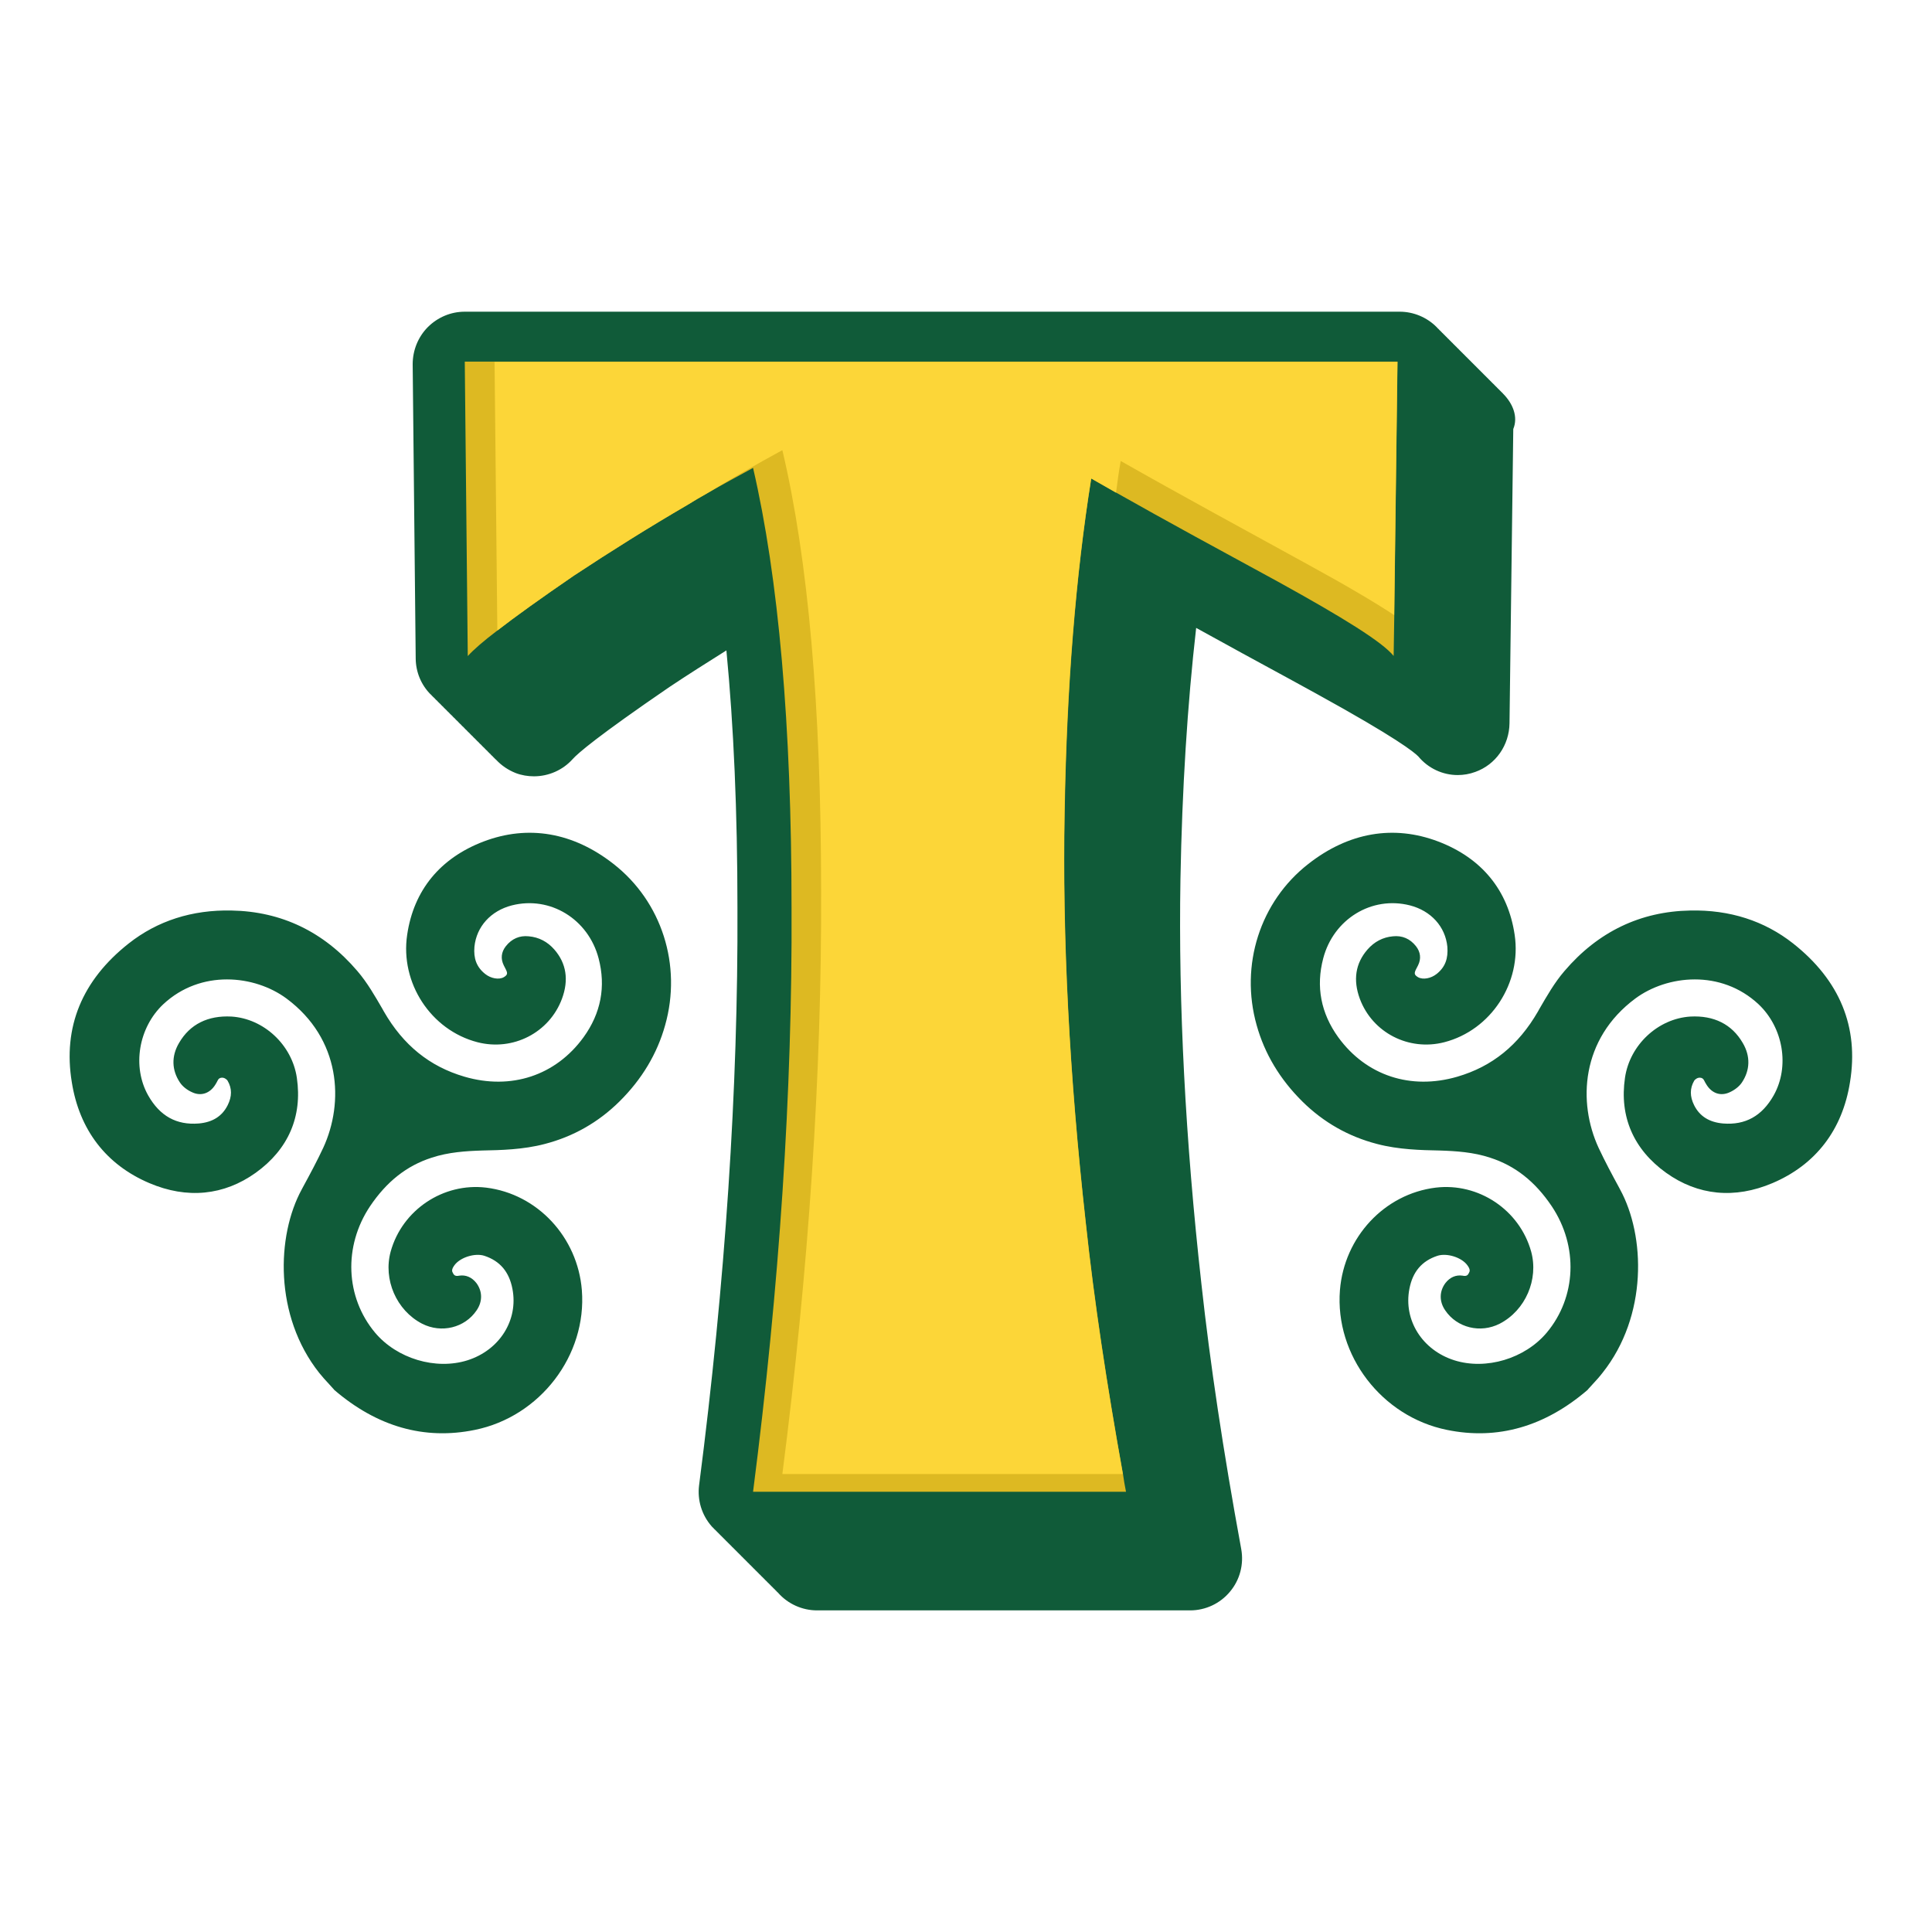 <svg version="1.0" preserveAspectRatio="xMidYMid meet" height="80" viewBox="0 0 60 60" zoomAndPan="magnify" width="80" xmlns:xlink="http://www.w3.org/1999/xlink" xmlns="http://www.w3.org/2000/svg"><path fill-rule="nonzero" fill-opacity="1" d="M 46.676 12.223 C 46.672 12.215 46.668 12.215 46.668 12.211 C 46.66 12.207 46.66 12.207 46.656 12.199 C 46.652 12.195 46.645 12.195 46.645 12.191 C 46.641 12.184 46.641 12.184 46.637 12.18 C 46.633 12.176 46.625 12.176 46.625 12.172 C 46.621 12.164 46.621 12.164 46.617 12.16 C 46.609 12.156 46.605 12.156 46.605 12.148 C 46.602 12.145 46.602 12.145 46.594 12.141 C 46.59 12.133 46.586 12.133 46.586 12.129 C 46.578 12.125 46.578 12.125 46.574 12.121 C 46.57 12.113 46.566 12.113 46.566 12.109 C 46.559 12.105 46.559 12.105 46.555 12.098 C 46.551 12.094 46.543 12.094 46.543 12.09 C 46.539 12.082 46.539 12.082 46.535 12.078 C 46.527 12.074 46.523 12.074 46.523 12.066 C 46.52 12.062 46.52 12.062 46.512 12.059 C 46.508 12.055 46.504 12.055 46.504 12.047 C 46.5 12.043 46.5 12.043 46.492 12.039 C 46.488 12.031 46.484 12.031 46.484 12.027 C 46.477 12.023 46.477 12.023 46.473 12.016 C 46.469 12.012 46.461 12.012 46.461 12.008 C 46.457 12 46.457 12 46.453 11.996 C 46.449 11.992 46.441 11.992 46.441 11.988 C 46.438 11.98 46.438 11.98 46.434 11.977 C 46.426 11.973 46.422 11.973 46.422 11.965 C 46.418 11.961 46.418 11.961 46.41 11.957 C 46.406 11.949 46.402 11.949 46.402 11.945 C 46.395 11.941 46.395 11.941 46.391 11.934 C 46.387 11.93 46.383 11.93 46.383 11.926 C 46.375 11.922 46.375 11.922 46.371 11.914 C 46.367 11.91 46.359 11.91 46.359 11.906 C 46.355 11.898 46.355 11.898 46.352 11.895 C 46.344 11.891 46.34 11.891 46.34 11.883 C 46.336 11.879 46.336 11.879 46.328 11.875 C 46.324 11.871 46.32 11.871 46.32 11.863 C 46.316 11.859 46.316 11.859 46.309 11.855 C 46.305 11.848 46.301 11.848 46.301 11.844 C 46.293 11.84 46.293 11.84 46.289 11.832 C 46.285 11.828 46.277 11.828 46.277 11.824 C 46.273 11.816 46.273 11.816 46.27 11.812 C 46.266 11.809 46.258 11.809 46.258 11.805 C 46.254 11.797 46.254 11.797 46.25 11.793 C 46.242 11.789 46.238 11.789 46.238 11.781 C 46.234 11.777 46.234 11.777 46.227 11.773 C 46.223 11.766 46.219 11.766 46.219 11.762 C 46.211 11.758 46.211 11.758 46.207 11.75 C 46.203 11.746 46.199 11.746 46.199 11.742 C 46.191 11.738 46.191 11.738 46.188 11.73 C 46.184 11.727 46.176 11.727 46.176 11.723 C 46.172 11.715 46.172 11.715 46.168 11.711 C 46.16 11.707 46.156 11.707 46.156 11.699 C 46.152 11.695 46.152 11.695 46.148 11.691 C 46.141 11.688 46.137 11.688 46.137 11.68 C 46.133 11.676 46.133 11.676 46.125 11.672 C 46.121 11.664 46.117 11.664 46.117 11.66 C 46.109 11.656 46.109 11.656 46.105 11.648 C 46.102 11.645 46.094 11.645 46.094 11.641 C 46.09 11.633 46.09 11.633 46.086 11.629 C 46.082 11.625 46.074 11.625 46.074 11.621 C 46.07 11.613 46.07 11.613 46.066 11.609 C 46.059 11.605 46.055 11.605 46.055 11.598 C 46.051 11.594 46.051 11.594 46.043 11.59 C 46.039 11.582 46.035 11.582 46.035 11.578 C 46.027 11.574 46.027 11.574 46.023 11.566 C 46.02 11.562 46.016 11.562 46.016 11.559 C 46.008 11.555 46.008 11.555 46.004 11.547 C 46 11.543 45.992 11.543 45.992 11.539 C 45.988 11.531 45.988 11.531 45.984 11.527 C 45.977 11.523 45.973 11.523 45.973 11.516 C 45.969 11.512 45.969 11.512 45.965 11.508 C 45.957 11.504 45.953 11.504 45.953 11.496 C 45.949 11.492 45.949 11.492 45.941 11.488 C 45.938 11.48 45.934 11.48 45.934 11.477 C 45.926 11.473 45.926 11.473 45.922 11.465 C 45.918 11.461 45.91 11.461 45.91 11.457 C 45.906 11.449 45.906 11.449 45.902 11.445 C 45.898 11.441 45.891 11.441 45.891 11.438 C 45.887 11.43 45.887 11.43 45.883 11.426 C 45.875 11.422 45.871 11.422 45.871 11.414 C 45.867 11.41 45.867 11.41 45.859 11.406 C 45.855 11.398 45.852 11.398 45.852 11.395 C 45.844 11.391 45.844 11.391 45.84 11.383 C 45.836 11.379 45.832 11.379 45.832 11.375 C 45.824 11.371 45.824 11.371 45.82 11.363 C 45.816 11.359 45.809 11.359 45.809 11.355 C 45.805 11.348 45.805 11.348 45.801 11.344 C 45.793 11.34 45.789 11.34 45.789 11.332 C 45.785 11.328 45.785 11.328 45.781 11.324 C 45.773 11.32 45.77 11.32 45.77 11.312 C 45.766 11.309 45.766 11.309 45.758 11.305 C 45.754 11.297 45.75 11.297 45.75 11.293 C 45.742 11.289 45.742 11.289 45.738 11.281 C 45.734 11.277 45.727 11.277 45.727 11.273 C 45.723 11.266 45.723 11.266 45.719 11.262 C 45.715 11.258 45.707 11.258 45.707 11.254 C 45.703 11.246 45.703 11.246 45.699 11.242 C 45.691 11.238 45.688 11.238 45.688 11.23 C 45.684 11.227 45.684 11.227 45.676 11.223 C 45.672 11.215 45.668 11.215 45.668 11.211 C 45.66 11.207 45.66 11.207 45.656 11.199 C 45.652 11.195 45.648 11.195 45.648 11.191 C 45.641 11.188 45.641 11.188 45.637 11.18 C 45.633 11.176 45.625 11.176 45.625 11.172 C 45.621 11.164 45.621 11.164 45.617 11.16 C 45.609 11.156 45.605 11.156 45.605 11.148 C 45.602 11.145 45.602 11.145 45.598 11.141 C 45.59 11.137 45.586 11.137 45.586 11.129 C 45.582 11.125 45.582 11.125 45.574 11.121 C 45.57 11.113 45.566 11.113 45.566 11.109 C 45.559 11.105 45.559 11.105 45.555 11.098 C 45.551 11.094 45.543 11.094 45.543 11.09 C 45.539 11.082 45.539 11.082 45.535 11.078 C 45.531 11.074 45.523 11.074 45.523 11.07 C 45.52 11.062 45.52 11.062 45.516 11.059 C 45.508 11.055 45.504 11.055 45.504 11.047 C 45.5 11.043 45.5 11.043 45.492 11.039 C 45.488 11.031 45.484 11.031 45.484 11.027 C 45.48 11.023 45.48 11.023 45.473 11.016 C 45.469 11.012 45.465 11.012 45.465 11.008 C 45.457 11.004 45.457 11.004 45.453 10.996 C 45.449 10.992 45.441 10.992 45.441 10.988 C 45.438 10.98 45.438 10.98 45.434 10.977 C 45.426 10.973 45.422 10.973 45.422 10.965 C 45.418 10.961 45.418 10.961 45.414 10.957 C 45.406 10.953 45.402 10.953 45.402 10.945 C 45.398 10.941 45.398 10.941 45.391 10.938 C 45.387 10.93 45.383 10.93 45.383 10.926 C 45.375 10.922 45.375 10.922 45.371 10.914 C 45.367 10.91 45.359 10.91 45.359 10.906 C 45.355 10.898 45.355 10.898 45.352 10.895 C 45.348 10.891 45.34 10.891 45.34 10.887 C 45.336 10.879 45.336 10.879 45.332 10.875 C 45.324 10.871 45.32 10.871 45.32 10.863 C 45.316 10.859 45.316 10.859 45.309 10.855 C 45.305 10.848 45.301 10.848 45.301 10.844 C 45.297 10.84 45.297 10.84 45.289 10.832 C 45.285 10.828 45.281 10.828 45.281 10.824 C 45.273 10.82 45.273 10.82 45.27 10.812 C 45.266 10.809 45.258 10.809 45.258 10.805 C 45.254 10.797 45.254 10.797 45.25 10.793 C 45.242 10.789 45.238 10.789 45.238 10.781 C 45.234 10.777 45.234 10.777 45.23 10.773 C 45.223 10.766 45.219 10.766 45.219 10.762 C 45.215 10.758 45.215 10.758 45.207 10.754 C 45.203 10.746 45.199 10.746 45.199 10.742 C 45.191 10.738 45.191 10.738 45.188 10.73 C 45.184 10.727 45.176 10.727 45.176 10.723 C 45.172 10.715 45.172 10.715 45.168 10.711 C 45.164 10.707 45.156 10.707 45.156 10.703 C 45.152 10.695 45.152 10.695 45.148 10.691 C 45.141 10.688 45.137 10.688 45.137 10.68 C 45.133 10.676 45.133 10.676 45.125 10.672 C 45.121 10.664 45.117 10.664 45.117 10.66 C 45.113 10.656 45.113 10.656 45.105 10.648 C 45.102 10.645 45.098 10.645 45.098 10.641 C 45.09 10.637 45.09 10.637 45.086 10.629 C 45.082 10.625 45.074 10.625 45.074 10.621 C 45.07 10.613 45.07 10.613 45.066 10.609 C 45.059 10.605 45.055 10.605 45.055 10.598 C 45.051 10.594 45.051 10.594 45.047 10.59 C 45.039 10.582 45.035 10.582 45.035 10.578 C 45.031 10.574 45.031 10.574 45.023 10.57 C 45.02 10.562 45.016 10.562 45.016 10.559 C 45.008 10.555 45.008 10.555 45.004 10.547 C 45 10.543 44.996 10.543 44.996 10.539 C 44.988 10.531 44.988 10.531 44.984 10.527 C 44.98 10.523 44.973 10.523 44.973 10.52 C 44.969 10.512 44.969 10.512 44.965 10.508 C 44.957 10.504 44.953 10.504 44.953 10.496 C 44.949 10.492 44.949 10.492 44.941 10.488 C 44.938 10.48 44.934 10.48 44.934 10.477 C 44.93 10.473 44.93 10.473 44.922 10.465 C 44.918 10.461 44.914 10.461 44.914 10.457 C 44.906 10.453 44.906 10.453 44.902 10.445 C 44.898 10.441 44.891 10.441 44.891 10.438 C 44.887 10.43 44.887 10.43 44.883 10.426 C 44.875 10.422 44.871 10.422 44.871 10.414 C 44.867 10.41 44.867 10.41 44.863 10.406 C 44.855 10.398 44.852 10.398 44.852 10.395 C 44.848 10.391 44.848 10.391 44.84 10.387 C 44.836 10.379 44.832 10.379 44.832 10.375 C 44.824 10.371 44.824 10.371 44.82 10.363 C 44.816 10.359 44.812 10.359 44.812 10.355 C 44.805 10.348 44.805 10.348 44.801 10.344 C 44.797 10.34 44.789 10.34 44.789 10.336 C 44.785 10.328 44.785 10.328 44.781 10.324 C 44.773 10.32 44.77 10.32 44.77 10.312 C 44.766 10.309 44.766 10.309 44.758 10.305 C 44.754 10.297 44.75 10.297 44.75 10.293 C 44.746 10.289 44.746 10.289 44.738 10.281 C 44.734 10.277 44.73 10.277 44.73 10.273 C 44.723 10.27 44.723 10.27 44.719 10.262 C 44.715 10.258 44.707 10.258 44.707 10.254 C 44.703 10.246 44.703 10.246 44.699 10.242 C 44.691 10.238 44.688 10.238 44.688 10.23 C 44.684 10.227 44.684 10.227 44.68 10.223 C 44.672 10.215 44.668 10.215 44.668 10.211 C 44.664 10.207 44.664 10.207 44.656 10.203 C 44.652 10.195 44.648 10.195 44.648 10.191 C 44.641 10.188 44.641 10.188 44.637 10.18 C 44.633 10.176 44.629 10.176 44.629 10.172 C 44.621 10.164 44.621 10.164 44.617 10.16 C 44.316 9.855 43.898 9.68 43.469 9.68 L 14.434 9.68 C 14 9.68 13.59 9.855 13.285 10.16 C 12.984 10.465 12.816 10.879 12.816 11.312 L 12.91 20.453 C 12.914 20.875 13.082 21.27 13.367 21.559 C 13.375 21.562 13.383 21.574 13.391 21.578 C 13.395 21.586 13.406 21.594 13.41 21.602 C 13.414 21.605 13.426 21.617 13.43 21.621 C 13.434 21.625 13.445 21.637 13.449 21.641 C 13.457 21.645 13.465 21.656 13.469 21.66 C 13.477 21.668 13.484 21.676 13.492 21.68 C 13.496 21.688 13.508 21.695 13.512 21.703 C 13.516 21.707 13.527 21.719 13.531 21.723 C 13.535 21.727 13.547 21.738 13.551 21.742 C 13.559 21.746 13.566 21.758 13.574 21.762 C 13.578 21.77 13.59 21.777 13.594 21.785 C 13.598 21.789 13.609 21.801 13.613 21.805 C 13.617 21.809 13.629 21.82 13.633 21.824 C 13.641 21.828 13.648 21.84 13.652 21.844 C 13.66 21.852 13.668 21.859 13.676 21.863 C 13.68 21.871 13.691 21.879 13.695 21.887 C 13.699 21.891 13.711 21.902 13.715 21.906 C 13.719 21.91 13.73 21.922 13.734 21.926 C 13.742 21.93 13.75 21.941 13.758 21.945 C 13.762 21.953 13.773 21.961 13.777 21.969 C 13.781 21.973 13.793 21.984 13.797 21.988 C 13.801 21.992 13.812 22.004 13.816 22.008 C 13.824 22.012 13.832 22.023 13.836 22.027 C 13.844 22.035 13.852 22.043 13.859 22.047 C 13.863 22.055 13.875 22.062 13.879 22.07 C 13.883 22.074 13.895 22.086 13.898 22.09 C 13.902 22.094 13.914 22.105 13.918 22.109 C 13.926 22.113 13.934 22.125 13.941 22.129 C 13.945 22.137 13.957 22.145 13.961 22.152 C 13.965 22.156 13.977 22.168 13.98 22.172 C 13.984 22.176 13.996 22.188 14 22.191 C 14.008 22.195 14.016 22.207 14.023 22.211 C 14.027 22.219 14.035 22.227 14.043 22.23 C 14.047 22.238 14.059 22.246 14.062 22.254 C 14.066 22.258 14.078 22.27 14.082 22.273 C 14.086 22.277 14.098 22.289 14.102 22.293 C 14.109 22.297 14.117 22.309 14.125 22.312 C 14.129 22.32 14.141 22.328 14.145 22.336 C 14.148 22.34 14.16 22.352 14.164 22.355 C 14.168 22.359 14.18 22.371 14.184 22.375 C 14.191 22.379 14.199 22.391 14.207 22.395 C 14.211 22.402 14.219 22.41 14.227 22.414 C 14.23 22.422 14.242 22.43 14.246 22.438 C 14.25 22.441 14.262 22.453 14.266 22.457 C 14.27 22.461 14.281 22.473 14.285 22.477 C 14.293 22.48 14.301 22.492 14.309 22.496 C 14.312 22.504 14.324 22.512 14.328 22.52 C 14.332 22.523 14.344 22.535 14.348 22.539 C 14.352 22.543 14.363 22.555 14.367 22.559 C 14.375 22.562 14.383 22.574 14.391 22.578 C 14.395 22.586 14.402 22.594 14.41 22.598 C 14.414 22.605 14.426 22.613 14.43 22.621 C 14.434 22.625 14.445 22.637 14.449 22.641 C 14.453 22.645 14.465 22.656 14.469 22.66 C 14.477 22.664 14.484 22.676 14.492 22.68 C 14.496 22.688 14.508 22.695 14.512 22.703 C 14.516 22.707 14.527 22.719 14.531 22.723 C 14.535 22.727 14.547 22.738 14.551 22.742 C 14.559 22.746 14.566 22.758 14.574 22.762 C 14.578 22.77 14.586 22.777 14.594 22.785 C 14.598 22.789 14.609 22.797 14.613 22.805 C 14.617 22.809 14.629 22.82 14.633 22.824 C 14.637 22.828 14.648 22.84 14.652 22.844 C 14.66 22.848 14.668 22.859 14.676 22.863 C 14.68 22.871 14.691 22.879 14.695 22.887 C 14.699 22.891 14.711 22.902 14.715 22.906 C 14.719 22.91 14.73 22.922 14.734 22.926 C 14.742 22.93 14.75 22.941 14.758 22.945 C 14.762 22.953 14.77 22.961 14.777 22.969 C 14.781 22.973 14.793 22.98 14.797 22.988 C 14.801 22.992 14.812 23.004 14.816 23.008 C 14.82 23.012 14.832 23.023 14.836 23.027 C 14.844 23.031 14.852 23.043 14.859 23.047 C 14.863 23.055 14.875 23.062 14.879 23.07 C 14.883 23.074 14.895 23.086 14.898 23.09 C 14.902 23.094 14.914 23.105 14.918 23.109 C 14.926 23.113 14.934 23.125 14.941 23.129 C 14.945 23.137 14.953 23.145 14.961 23.152 C 14.965 23.156 14.977 23.164 14.98 23.172 C 14.984 23.176 14.996 23.188 15 23.191 C 15.004 23.195 15.016 23.207 15.02 23.211 C 15.027 23.215 15.035 23.227 15.043 23.23 C 15.047 23.238 15.059 23.246 15.062 23.254 C 15.066 23.258 15.078 23.27 15.082 23.273 C 15.086 23.277 15.098 23.289 15.102 23.293 C 15.109 23.297 15.117 23.309 15.125 23.312 C 15.129 23.32 15.137 23.328 15.145 23.336 C 15.148 23.34 15.16 23.348 15.164 23.355 C 15.168 23.359 15.18 23.371 15.184 23.375 C 15.191 23.379 15.199 23.391 15.203 23.395 C 15.211 23.398 15.219 23.41 15.227 23.414 C 15.23 23.422 15.242 23.43 15.246 23.438 C 15.25 23.441 15.262 23.453 15.266 23.457 C 15.27 23.461 15.281 23.473 15.285 23.477 C 15.293 23.48 15.301 23.492 15.309 23.496 C 15.312 23.504 15.32 23.512 15.328 23.52 C 15.332 23.523 15.344 23.531 15.348 23.539 C 15.352 23.543 15.363 23.555 15.367 23.559 C 15.375 23.562 15.383 23.574 15.387 23.578 C 15.395 23.582 15.402 23.594 15.41 23.598 C 15.578 23.777 15.781 23.914 16.016 24.008 C 16.199 24.078 16.395 24.109 16.582 24.109 C 17.031 24.109 17.473 23.922 17.785 23.574 C 17.945 23.395 18.547 22.871 20.789 21.336 C 21.375 20.945 21.969 20.57 22.559 20.199 C 22.785 22.543 22.902 25.207 22.902 28.195 C 22.926 33.809 22.523 39.844 21.711 46.125 C 21.652 46.586 21.793 47.051 22.102 47.402 C 22.105 47.406 22.109 47.41 22.117 47.418 C 22.117 47.418 22.117 47.422 22.121 47.422 C 22.125 47.426 22.129 47.43 22.137 47.438 C 22.137 47.438 22.137 47.441 22.141 47.441 C 22.145 47.445 22.152 47.453 22.156 47.457 C 22.156 47.457 22.156 47.461 22.16 47.461 C 22.168 47.469 22.172 47.473 22.176 47.477 C 22.176 47.477 22.176 47.484 22.18 47.484 C 22.188 47.488 22.191 47.492 22.195 47.496 C 22.195 47.496 22.195 47.504 22.203 47.504 C 22.207 47.508 22.211 47.512 22.219 47.52 C 22.219 47.52 22.219 47.523 22.223 47.523 C 22.227 47.527 22.234 47.535 22.238 47.539 C 22.238 47.539 22.238 47.543 22.242 47.543 C 22.246 47.551 22.254 47.555 22.258 47.559 C 22.258 47.559 22.258 47.562 22.262 47.562 C 22.27 47.57 22.273 47.574 22.277 47.578 C 22.277 47.578 22.277 47.586 22.285 47.586 C 22.289 47.59 22.293 47.594 22.301 47.602 C 22.301 47.602 22.301 47.605 22.305 47.605 C 22.309 47.609 22.312 47.613 22.32 47.621 C 22.32 47.621 22.32 47.625 22.324 47.625 C 22.328 47.629 22.336 47.637 22.34 47.641 C 22.34 47.641 22.34 47.645 22.344 47.645 C 22.352 47.652 22.355 47.656 22.359 47.66 C 22.359 47.66 22.359 47.668 22.363 47.668 C 22.371 47.672 22.375 47.676 22.379 47.68 C 22.379 47.68 22.379 47.688 22.387 47.688 C 22.391 47.691 22.395 47.695 22.402 47.703 C 22.402 47.703 22.402 47.707 22.406 47.707 C 22.41 47.711 22.418 47.719 22.422 47.723 C 22.422 47.723 22.422 47.727 22.426 47.727 C 22.43 47.734 22.438 47.738 22.441 47.742 C 22.441 47.742 22.441 47.746 22.445 47.746 C 22.453 47.754 22.457 47.758 22.461 47.762 C 22.461 47.762 22.461 47.77 22.469 47.77 C 22.473 47.773 22.477 47.777 22.484 47.785 C 22.484 47.785 22.484 47.789 22.488 47.789 C 22.492 47.793 22.496 47.797 22.504 47.805 C 22.504 47.805 22.504 47.809 22.508 47.809 C 22.512 47.812 22.52 47.82 22.523 47.824 C 22.523 47.824 22.523 47.828 22.527 47.828 C 22.535 47.836 22.539 47.84 22.543 47.844 C 22.543 47.844 22.543 47.852 22.547 47.852 C 22.555 47.855 22.559 47.859 22.562 47.863 C 22.562 47.863 22.562 47.871 22.57 47.871 C 22.574 47.875 22.578 47.879 22.586 47.887 C 22.586 47.887 22.586 47.891 22.59 47.891 C 22.594 47.895 22.602 47.902 22.605 47.906 C 22.605 47.906 22.605 47.91 22.609 47.91 C 22.613 47.918 22.621 47.922 22.625 47.926 C 22.625 47.926 22.625 47.93 22.629 47.93 C 22.637 47.938 22.641 47.941 22.645 47.945 C 22.645 47.945 22.645 47.953 22.652 47.953 C 22.656 47.957 22.66 47.961 22.668 47.969 C 22.668 47.969 22.668 47.973 22.672 47.973 C 22.676 47.977 22.68 47.98 22.688 47.988 C 22.688 47.988 22.688 47.992 22.691 47.992 C 22.695 47.996 22.703 48.004 22.707 48.008 C 22.707 48.008 22.707 48.012 22.711 48.012 C 22.719 48.02 22.723 48.023 22.727 48.027 C 22.727 48.027 22.727 48.035 22.73 48.035 C 22.738 48.039 22.742 48.043 22.746 48.047 C 22.746 48.047 22.746 48.055 22.754 48.055 C 22.758 48.059 22.762 48.062 22.77 48.07 C 22.77 48.07 22.77 48.074 22.773 48.074 C 22.777 48.078 22.785 48.086 22.789 48.09 C 22.789 48.09 22.789 48.094 22.793 48.094 C 22.797 48.102 22.805 48.105 22.809 48.109 C 22.809 48.109 22.809 48.113 22.812 48.113 C 22.82 48.121 22.824 48.125 22.828 48.129 C 22.828 48.129 22.828 48.137 22.836 48.137 C 22.84 48.141 22.844 48.145 22.852 48.152 C 22.852 48.152 22.852 48.156 22.855 48.156 C 22.859 48.16 22.863 48.164 22.871 48.172 C 22.871 48.172 22.871 48.176 22.875 48.176 C 22.879 48.18 22.887 48.188 22.891 48.191 C 22.891 48.191 22.891 48.195 22.895 48.195 C 22.902 48.203 22.906 48.207 22.91 48.211 C 22.91 48.211 22.91 48.219 22.914 48.219 C 22.922 48.223 22.926 48.227 22.93 48.23 C 22.93 48.23 22.93 48.238 22.938 48.238 C 22.941 48.242 22.945 48.246 22.953 48.254 C 22.953 48.254 22.953 48.258 22.957 48.258 C 22.961 48.262 22.969 48.27 22.973 48.273 C 22.973 48.273 22.973 48.277 22.977 48.277 C 22.98 48.285 22.988 48.289 22.992 48.293 C 22.992 48.293 22.992 48.297 22.996 48.297 C 23.004 48.305 23.008 48.309 23.012 48.312 C 23.012 48.312 23.012 48.32 23.02 48.32 C 23.023 48.324 23.027 48.328 23.031 48.336 C 23.031 48.336 23.031 48.34 23.039 48.34 C 23.043 48.344 23.047 48.352 23.055 48.355 C 23.055 48.355 23.055 48.359 23.059 48.359 C 23.062 48.363 23.07 48.371 23.074 48.375 C 23.074 48.375 23.074 48.379 23.078 48.379 C 23.086 48.387 23.09 48.391 23.094 48.395 C 23.094 48.395 23.094 48.402 23.098 48.402 C 23.105 48.406 23.109 48.41 23.113 48.414 C 23.113 48.414 23.113 48.422 23.121 48.422 C 23.125 48.426 23.129 48.43 23.137 48.438 C 23.137 48.438 23.137 48.441 23.141 48.441 C 23.145 48.445 23.152 48.453 23.156 48.457 C 23.156 48.457 23.156 48.461 23.16 48.461 C 23.164 48.469 23.172 48.473 23.176 48.477 C 23.176 48.477 23.176 48.48 23.18 48.48 C 23.188 48.488 23.191 48.492 23.195 48.496 C 23.195 48.496 23.195 48.504 23.203 48.504 C 23.207 48.508 23.211 48.512 23.215 48.52 C 23.215 48.52 23.215 48.523 23.223 48.523 C 23.227 48.527 23.23 48.535 23.238 48.539 C 23.238 48.539 23.238 48.543 23.242 48.543 C 23.246 48.547 23.254 48.555 23.258 48.559 C 23.258 48.559 23.258 48.562 23.262 48.562 C 23.27 48.57 23.273 48.574 23.277 48.578 C 23.277 48.578 23.277 48.586 23.281 48.586 C 23.289 48.59 23.293 48.594 23.297 48.598 C 23.297 48.598 23.297 48.605 23.305 48.605 C 23.309 48.609 23.312 48.613 23.32 48.621 C 23.32 48.621 23.32 48.625 23.324 48.625 C 23.328 48.629 23.336 48.637 23.34 48.641 C 23.34 48.641 23.34 48.645 23.344 48.645 C 23.348 48.652 23.355 48.656 23.359 48.66 C 23.359 48.66 23.359 48.664 23.363 48.664 C 23.371 48.672 23.375 48.676 23.379 48.68 C 23.379 48.68 23.379 48.688 23.387 48.688 C 23.391 48.691 23.395 48.695 23.398 48.703 C 23.398 48.703 23.398 48.707 23.406 48.707 C 23.41 48.711 23.414 48.719 23.422 48.723 C 23.422 48.723 23.422 48.727 23.426 48.727 C 23.43 48.73 23.438 48.738 23.441 48.742 C 23.441 48.742 23.441 48.746 23.445 48.746 C 23.453 48.754 23.457 48.758 23.461 48.762 C 23.461 48.762 23.461 48.77 23.465 48.77 C 23.473 48.773 23.477 48.777 23.48 48.781 C 23.48 48.781 23.48 48.789 23.488 48.789 C 23.492 48.793 23.496 48.797 23.504 48.805 C 23.504 48.805 23.504 48.809 23.508 48.809 C 23.512 48.812 23.52 48.82 23.523 48.824 C 23.523 48.824 23.523 48.828 23.527 48.828 C 23.531 48.836 23.539 48.84 23.543 48.844 C 23.543 48.844 23.543 48.848 23.547 48.848 C 23.555 48.855 23.559 48.859 23.562 48.863 C 23.562 48.863 23.562 48.871 23.57 48.871 C 23.574 48.875 23.578 48.879 23.582 48.887 C 23.582 48.887 23.582 48.891 23.59 48.891 C 23.594 48.895 23.598 48.902 23.605 48.906 C 23.605 48.906 23.605 48.91 23.609 48.91 C 23.613 48.914 23.621 48.922 23.625 48.926 C 23.625 48.926 23.625 48.93 23.629 48.93 C 23.637 48.938 23.641 48.941 23.645 48.945 C 23.645 48.945 23.645 48.953 23.648 48.953 C 23.656 48.957 23.66 48.961 23.664 48.965 C 23.664 48.965 23.664 48.973 23.672 48.973 C 23.676 48.977 23.68 48.98 23.688 48.988 C 23.688 48.988 23.688 48.992 23.691 48.992 C 23.695 48.996 23.703 49.004 23.707 49.008 C 23.707 49.008 23.707 49.012 23.711 49.012 C 23.715 49.02 23.723 49.023 23.727 49.027 C 23.727 49.027 23.727 49.031 23.73 49.031 C 23.738 49.039 23.742 49.043 23.746 49.047 C 23.746 49.047 23.746 49.055 23.754 49.055 C 23.758 49.059 23.762 49.062 23.766 49.07 C 23.766 49.07 23.766 49.074 23.773 49.074 C 23.777 49.078 23.781 49.086 23.789 49.09 C 23.789 49.09 23.789 49.094 23.793 49.094 C 23.797 49.098 23.805 49.105 23.809 49.109 C 23.809 49.109 23.809 49.113 23.812 49.113 C 23.82 49.121 23.824 49.125 23.828 49.129 C 23.828 49.129 23.828 49.137 23.832 49.137 C 23.84 49.141 23.844 49.145 23.848 49.148 C 23.848 49.148 23.848 49.156 23.855 49.156 C 23.859 49.16 23.863 49.164 23.871 49.172 C 23.871 49.172 23.871 49.176 23.875 49.176 C 23.879 49.18 23.887 49.188 23.891 49.191 C 23.891 49.191 23.891 49.195 23.895 49.195 C 23.898 49.203 23.906 49.207 23.91 49.211 C 23.91 49.211 23.91 49.215 23.914 49.215 C 23.922 49.223 23.926 49.227 23.93 49.23 C 23.93 49.23 23.93 49.238 23.938 49.238 C 23.941 49.242 23.945 49.246 23.949 49.254 C 23.949 49.254 23.949 49.258 23.957 49.258 C 23.961 49.262 23.965 49.27 23.973 49.273 C 23.973 49.273 23.973 49.277 23.977 49.277 C 23.98 49.281 23.988 49.289 23.992 49.293 C 23.992 49.293 23.992 49.297 23.996 49.297 C 24.004 49.305 24.008 49.309 24.012 49.312 C 24.012 49.312 24.012 49.32 24.016 49.32 C 24.023 49.324 24.027 49.328 24.031 49.332 C 24.031 49.332 24.031 49.34 24.039 49.34 C 24.043 49.344 24.047 49.348 24.055 49.355 C 24.055 49.355 24.055 49.359 24.059 49.359 C 24.062 49.363 24.07 49.371 24.074 49.375 C 24.074 49.375 24.074 49.379 24.078 49.379 C 24.082 49.387 24.09 49.391 24.094 49.395 C 24.094 49.395 24.094 49.398 24.098 49.398 C 24.105 49.406 24.109 49.41 24.113 49.414 C 24.113 49.414 24.113 49.422 24.121 49.422 C 24.125 49.426 24.129 49.43 24.133 49.438 C 24.133 49.438 24.133 49.441 24.141 49.441 C 24.145 49.445 24.148 49.453 24.156 49.457 C 24.156 49.457 24.156 49.461 24.16 49.461 C 24.465 49.809 24.91 50.012 25.375 50.012 L 36.961 50.012 C 37.441 50.012 37.895 49.797 38.199 49.43 C 38.508 49.062 38.633 48.578 38.547 48.105 C 37.984 45.039 37.582 42.352 37.312 39.883 C 36.812 35.41 36.594 31.18 36.66 27.297 C 36.711 24.504 36.875 21.891 37.148 19.5 C 38.09 20.02 39.059 20.551 40.062 21.094 L 40.895 21.551 C 43.363 22.91 43.918 23.359 44.047 23.492 C 44.355 23.863 44.805 24.07 45.27 24.07 C 45.453 24.07 45.637 24.039 45.816 23.973 C 46.453 23.746 46.871 23.141 46.879 22.461 L 46.996 13.324 C 47.152 12.945 46.984 12.531 46.676 12.223 Z M 46.676 12.223" fill="#105b39"></path><path fill-rule="nonzero" fill-opacity="1" d="M 14.434 11.238 L 14.527 20.375 C 14.699 20.184 15.012 19.91 15.445 19.582 C 16.02 19.137 16.812 18.57 17.82 17.879 C 18.98 17.113 20.152 16.379 21.344 15.684 C 21.555 15.555 21.754 15.434 21.961 15.32 C 22.43 15.051 22.906 14.793 23.387 14.531 C 24.18 17.949 24.582 22.52 24.582 28.195 C 24.609 33.895 24.207 39.945 23.387 46.328 L 34.969 46.328 C 34.93 46.141 34.902 45.961 34.875 45.777 C 34.379 43.02 33.984 40.418 33.723 37.988 C 33.207 33.371 32.992 29.105 33.066 25.195 C 33.133 21.309 33.41 17.871 33.891 14.859 C 34.145 15.004 34.406 15.152 34.668 15.301 C 36.254 16.199 37.941 17.113 39.684 18.062 C 41.73 19.191 42.934 19.941 43.281 20.371 L 43.301 19.098 L 43.402 11.23 L 14.434 11.23 Z M 14.434 11.238" fill="#ddb922"></path><path fill-rule="nonzero" fill-opacity="1" d="M 15.359 11.238 L 15.445 19.582 C 16.02 19.137 16.812 18.57 17.82 17.879 C 18.98 17.113 20.152 16.379 21.344 15.684 C 21.555 15.555 21.754 15.434 21.961 15.32 C 22.73 14.852 23.508 14.41 24.297 13.98 C 25.105 17.398 25.5 21.969 25.5 27.645 C 25.523 33.344 25.117 39.398 24.297 45.777 L 34.871 45.777 C 34.375 43.02 33.977 40.418 33.719 37.988 C 33.203 33.371 32.988 29.105 33.059 25.195 C 33.125 21.309 33.406 17.871 33.887 14.859 C 34.141 15.004 34.402 15.152 34.66 15.301 C 34.703 14.965 34.746 14.637 34.805 14.316 C 36.621 15.348 38.578 16.41 40.598 17.52 C 41.785 18.168 42.684 18.699 43.297 19.102 L 43.398 11.238 Z M 15.359 11.238" fill="#fcd638"></path><path fill-rule="nonzero" fill-opacity="1" d="M 55.688 29.301 C 54.797 28.598 53.719 28.25 52.492 28.277 C 50.945 28.305 49.629 28.934 48.586 30.156 C 48.273 30.52 48.039 30.934 47.805 31.336 L 47.762 31.414 C 47.16 32.457 46.344 33.121 45.258 33.438 C 43.812 33.859 42.43 33.406 41.562 32.215 C 41.02 31.465 40.863 30.637 41.094 29.762 C 41.414 28.543 42.598 27.816 43.785 28.117 C 44.441 28.285 44.887 28.777 44.949 29.402 C 44.977 29.762 44.887 30.031 44.617 30.246 C 44.441 30.387 44.191 30.434 44.039 30.348 C 43.914 30.273 43.914 30.223 43.984 30.086 L 44.039 29.98 C 44.141 29.773 44.117 29.566 43.973 29.383 C 43.789 29.152 43.547 29.047 43.258 29.078 C 42.949 29.105 42.68 29.246 42.469 29.488 C 42.094 29.918 42.016 30.434 42.23 31.016 C 42.621 32.07 43.75 32.652 44.855 32.367 C 46.305 31.992 47.262 30.523 47.039 29.031 C 46.836 27.648 46.016 26.648 44.664 26.133 C 43.281 25.609 41.883 25.848 40.629 26.832 C 39.133 28 38.5 29.973 39.027 31.84 C 39.273 32.723 39.75 33.52 40.449 34.211 C 41.102 34.855 41.879 35.297 42.766 35.527 C 43.434 35.703 44.137 35.719 44.703 35.73 C 45.215 35.746 45.758 35.781 46.277 35.953 C 47.055 36.203 47.676 36.695 48.191 37.461 C 49.023 38.707 48.957 40.285 48.035 41.387 C 47.355 42.195 46.152 42.555 45.168 42.246 C 44.168 41.93 43.582 40.996 43.77 40.027 C 43.871 39.496 44.156 39.16 44.641 39 C 44.934 38.906 45.391 39.047 45.57 39.293 C 45.668 39.426 45.648 39.484 45.617 39.535 C 45.582 39.609 45.539 39.641 45.422 39.617 C 45.219 39.586 45.031 39.664 44.891 39.844 C 44.699 40.098 44.691 40.418 44.883 40.695 C 45.25 41.238 45.977 41.414 46.574 41.109 C 47.375 40.695 47.789 39.734 47.551 38.867 C 47.191 37.574 45.918 36.723 44.586 36.883 C 42.996 37.078 41.746 38.418 41.613 40.066 C 41.453 42.094 42.914 43.996 44.934 44.406 C 46.508 44.73 47.977 44.305 49.305 43.164 L 49.312 43.152 L 49.465 42.984 C 49.574 42.867 49.676 42.754 49.766 42.637 C 51.176 40.863 51.098 38.375 50.312 36.938 L 50.281 36.879 C 50.062 36.477 49.84 36.062 49.645 35.645 C 48.996 34.238 49.094 32.266 50.789 31.008 C 51.773 30.281 53.445 30.098 54.613 31.188 C 55.383 31.914 55.586 33.125 55.082 34.02 C 54.719 34.66 54.203 34.945 53.516 34.891 C 53.086 34.855 52.785 34.668 52.613 34.324 C 52.477 34.051 52.477 33.801 52.613 33.566 C 52.648 33.508 52.73 33.461 52.801 33.469 C 52.859 33.473 52.898 33.5 52.926 33.559 C 52.941 33.594 52.965 33.633 52.996 33.684 C 53.164 33.957 53.438 34.051 53.715 33.922 C 53.871 33.852 54.012 33.742 54.094 33.621 C 54.352 33.238 54.367 32.801 54.121 32.387 C 53.785 31.809 53.227 31.531 52.496 31.57 C 51.492 31.633 50.613 32.449 50.465 33.473 C 50.289 34.676 50.73 35.695 51.742 36.422 C 52.73 37.129 53.871 37.242 55.047 36.742 C 56.387 36.172 57.219 35.09 57.453 33.609 C 57.734 31.898 57.137 30.445 55.688 29.301 Z M 55.688 29.301" fill="#105b39"></path><path fill-rule="nonzero" fill-opacity="1" d="M 3.996 29.301 C 4.887 28.598 5.965 28.25 7.191 28.277 C 8.738 28.305 10.055 28.934 11.098 30.156 C 11.41 30.52 11.645 30.934 11.879 31.336 L 11.922 31.414 C 12.523 32.457 13.34 33.121 14.426 33.438 C 15.871 33.859 17.254 33.406 18.121 32.215 C 18.664 31.465 18.82 30.637 18.59 29.762 C 18.27 28.543 17.086 27.816 15.898 28.117 C 15.242 28.285 14.797 28.777 14.734 29.402 C 14.703 29.762 14.797 30.031 15.066 30.246 C 15.242 30.387 15.492 30.434 15.645 30.348 C 15.77 30.273 15.77 30.223 15.699 30.086 L 15.645 29.98 C 15.543 29.773 15.566 29.566 15.711 29.383 C 15.895 29.152 16.137 29.047 16.422 29.078 C 16.734 29.105 17.004 29.246 17.215 29.488 C 17.59 29.918 17.668 30.434 17.453 31.016 C 17.062 32.07 15.934 32.652 14.828 32.367 C 13.379 31.992 12.422 30.523 12.645 29.031 C 12.848 27.648 13.668 26.648 15.02 26.133 C 16.402 25.609 17.801 25.848 19.055 26.832 C 20.551 28 21.184 29.973 20.656 31.84 C 20.41 32.723 19.934 33.52 19.234 34.211 C 18.582 34.855 17.805 35.297 16.918 35.527 C 16.25 35.703 15.547 35.719 14.98 35.73 C 14.469 35.746 13.926 35.781 13.406 35.953 C 12.629 36.203 12.008 36.695 11.492 37.461 C 10.66 38.707 10.727 40.285 11.648 41.387 C 12.328 42.195 13.531 42.555 14.516 42.246 C 15.516 41.93 16.102 40.996 15.914 40.027 C 15.812 39.496 15.527 39.16 15.043 39 C 14.75 38.906 14.293 39.047 14.113 39.293 C 14.016 39.426 14.035 39.484 14.066 39.535 C 14.102 39.609 14.145 39.641 14.262 39.617 C 14.465 39.586 14.652 39.664 14.793 39.844 C 14.984 40.098 14.992 40.418 14.801 40.695 C 14.434 41.238 13.707 41.414 13.109 41.109 C 12.309 40.695 11.895 39.734 12.133 38.867 C 12.492 37.574 13.766 36.723 15.098 36.883 C 16.688 37.078 17.938 38.418 18.07 40.066 C 18.23 42.094 16.77 43.996 14.75 44.406 C 13.176 44.73 11.707 44.305 10.379 43.164 L 10.371 43.152 L 10.219 42.984 C 10.109 42.867 10.008 42.754 9.914 42.637 C 8.508 40.863 8.586 38.375 9.371 36.938 L 9.402 36.879 C 9.621 36.477 9.844 36.062 10.039 35.645 C 10.688 34.238 10.59 32.266 8.895 31.008 C 7.91 30.281 6.238 30.098 5.07 31.188 C 4.301 31.914 4.098 33.125 4.602 34.02 C 4.965 34.66 5.48 34.945 6.168 34.891 C 6.598 34.855 6.898 34.668 7.07 34.324 C 7.207 34.051 7.207 33.801 7.07 33.566 C 7.035 33.508 6.953 33.461 6.883 33.469 C 6.824 33.473 6.785 33.5 6.758 33.559 C 6.742 33.594 6.719 33.633 6.688 33.684 C 6.52 33.957 6.242 34.051 5.969 33.922 C 5.809 33.852 5.672 33.742 5.59 33.621 C 5.332 33.238 5.316 32.801 5.562 32.387 C 5.898 31.809 6.457 31.531 7.188 31.57 C 8.191 31.633 9.07 32.449 9.219 33.473 C 9.395 34.676 8.953 35.695 7.941 36.422 C 6.953 37.129 5.809 37.242 4.637 36.742 C 3.297 36.172 2.465 35.09 2.23 33.609 C 1.949 31.898 2.547 30.445 3.996 29.301 Z M 3.996 29.301" fill="#105b39"></path></svg>